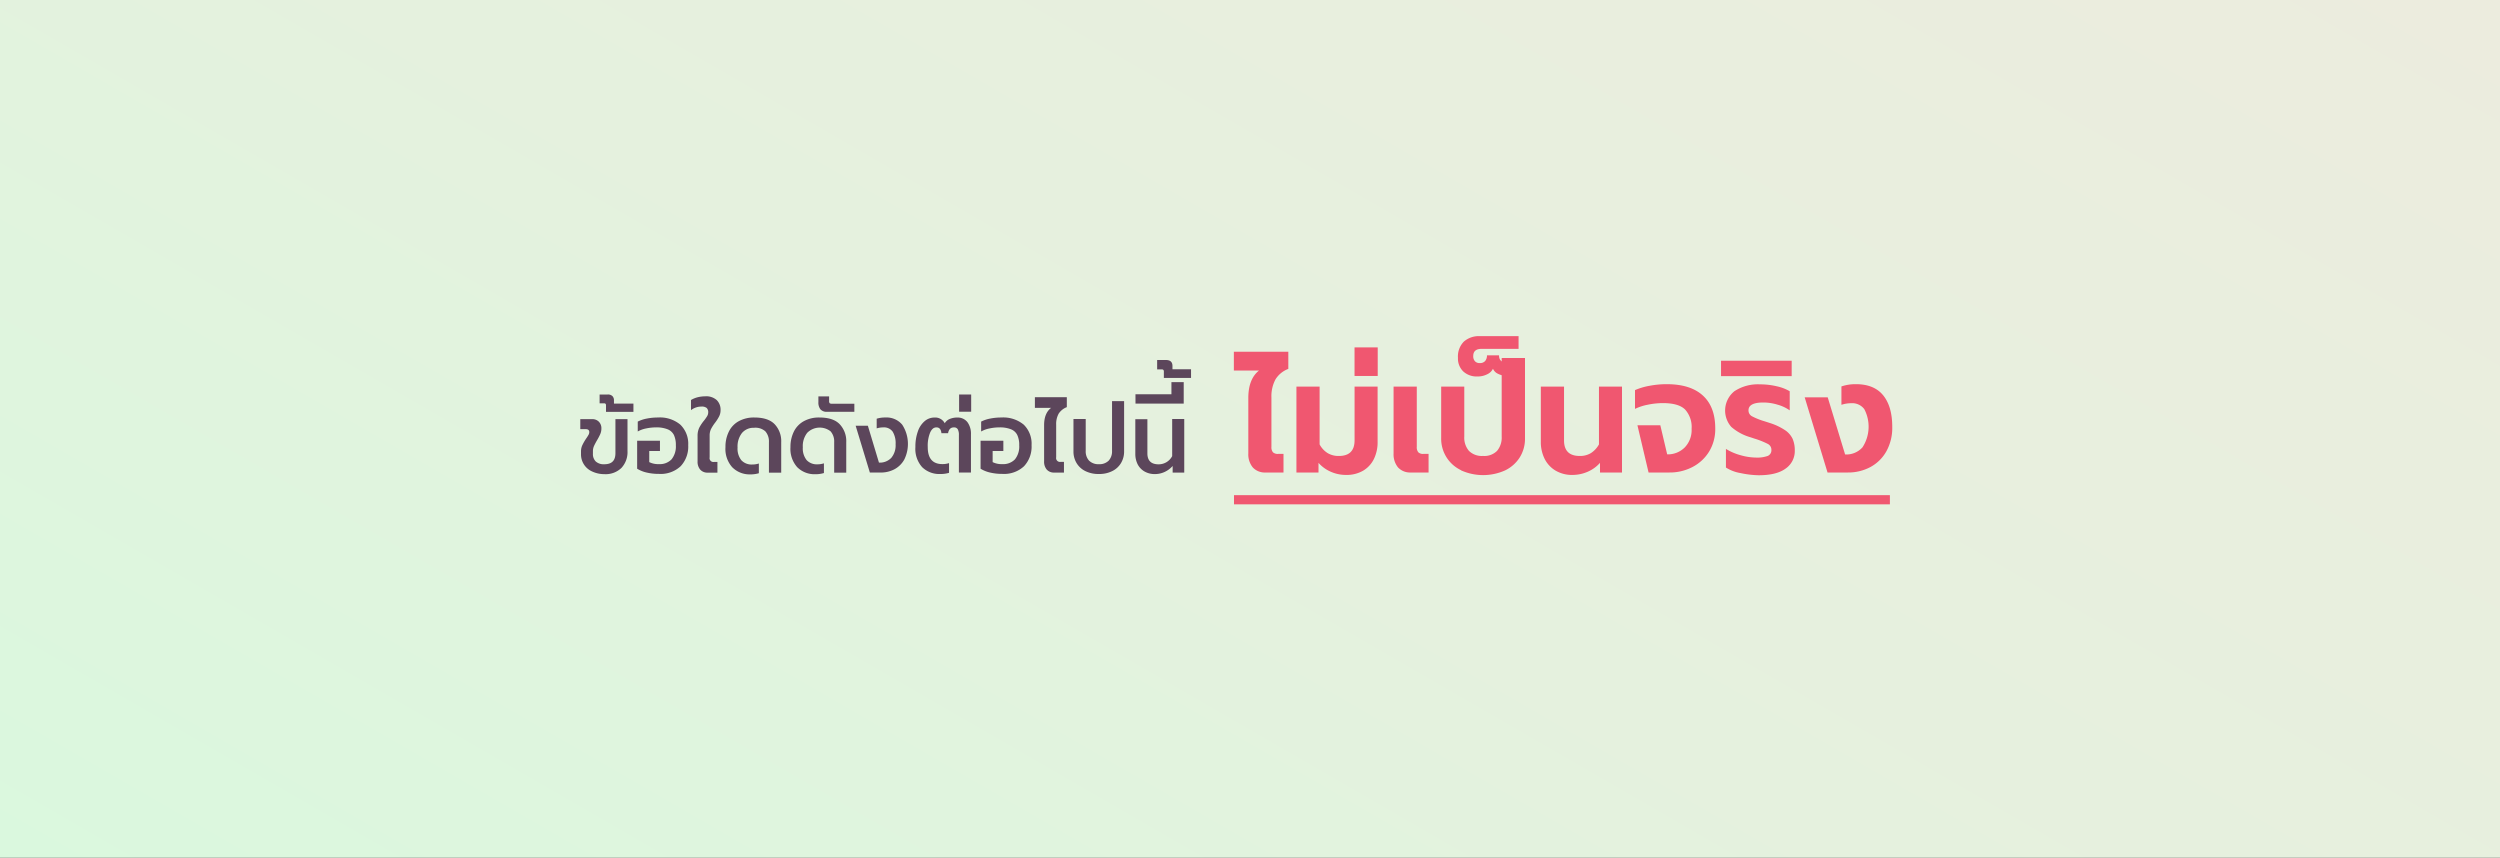 <?xml version="1.0" encoding="UTF-8"?> <svg xmlns="http://www.w3.org/2000/svg" xmlns:xlink="http://www.w3.org/1999/xlink" viewBox="0 0 700 240.16"><rect x="0" y="0" width="700" height="240.16" fill="#333333" stroke="none"/> <defs> <style>.cls-1{fill:url(#linear-gradient);}.cls-2{fill:#5c465b;}.cls-3{fill:#f05770;}.cls-4{fill:none;stroke:#f05770;stroke-miterlimit:10;stroke-width:2.57px;}</style> <linearGradient id="linear-gradient" x1="210.5" y1="361.7" x2="489.5" y2="-121.53" gradientUnits="userSpaceOnUse"> <stop offset="0" stop-color="#daf8de"></stop> <stop offset="0.47" stop-color="#e5f1de"></stop> <stop offset="1" stop-color="#ececde"></stop> </linearGradient> </defs> <title>aQ5</title> <g id="Layer_2" data-name="Layer 2"> <g id="BG"> <rect class="cls-1" width="700" height="240.16"></rect> </g> <g id="Elements"> <path class="cls-2" d="M165.77,132a5.23,5.23,0,0,1-3.09-4.89v-.7a4.08,4.08,0,0,1,.39-1.79,14.19,14.19,0,0,1,1.07-1.85,10.8,10.8,0,0,0,.67-1.06A1.59,1.59,0,0,0,165,121c0-.56-.33-.84-1-.84h-1.52v-2.8h3.3a2.53,2.53,0,0,1,1.9.72,2.59,2.59,0,0,1,.71,1.91,3.85,3.85,0,0,1-.31,1.54,16.1,16.1,0,0,1-.89,1.71c-.39.67-.68,1.23-.88,1.67a3.52,3.52,0,0,0-.29,1.41v.7a2.92,2.92,0,0,0,.8,2.2,3.33,3.33,0,0,0,2.39.77c2.08,0,3.11-1,3.11-3.11v-9.52h3.38v8.93a6.48,6.48,0,0,1-1.69,4.72,6.33,6.33,0,0,1-4.8,1.75A8,8,0,0,1,165.77,132Z"></path> <path class="cls-2" d="M169.68,113.51a.66.66,0,0,0-.12-.44.54.54,0,0,0-.44-.14h-1.23v-2.47h2.27a1.77,1.77,0,0,1,1.33.46,1.64,1.64,0,0,1,.42,1.14V113h5.45v2.33h-7.68Z"></path> <path class="cls-2" d="M181.14,132.33a8.76,8.76,0,0,1-2.74-1.09V123.4h6.39v2.88h-3v3.11a5.55,5.55,0,0,0,2.71.56,4.52,4.52,0,0,0,3.54-1.34,5.73,5.73,0,0,0,1.2-3.92,6.64,6.64,0,0,0-.53-2.86,3.34,3.34,0,0,0-1.76-1.62,8.31,8.31,0,0,0-3.3-.54,13.08,13.08,0,0,0-2.75.3,7.46,7.46,0,0,0-2.33.85v-2.77a9.35,9.35,0,0,1,2.54-.85,15.76,15.76,0,0,1,3.13-.3,8.92,8.92,0,0,1,6.25,2,7.45,7.45,0,0,1,2.21,5.76,8,8,0,0,1-2.12,5.88,8.17,8.17,0,0,1-6.08,2.15A14.54,14.54,0,0,1,181.14,132.33Z"></path> <path class="cls-2" d="M196.05,131.48a3.35,3.35,0,0,1-.73-2.31v-7.12a5.18,5.18,0,0,1,.48-2.31,11.58,11.58,0,0,1,1.35-2,12.41,12.41,0,0,0,.87-1.25,2.07,2.07,0,0,0,.28-1,1.61,1.61,0,0,0-.43-1.26,2.2,2.2,0,0,0-1.49-.39,4.74,4.74,0,0,0-2.9,1V112a7,7,0,0,1,1.87-.77,8.85,8.85,0,0,1,2.12-.26,4.37,4.37,0,0,1,3.22,1.06,3.75,3.75,0,0,1,1.07,2.77,3.87,3.87,0,0,1-.38,1.74,11.85,11.85,0,0,1-1.11,1.76,12,12,0,0,0-1.19,1.84,4.19,4.19,0,0,0-.38,1.86v6.05a1.07,1.07,0,0,0,1.25,1.29h.93v3h-2.71A2.68,2.68,0,0,1,196.05,131.48Z"></path> <path class="cls-2" d="M205,130.8a7.69,7.69,0,0,1-1.87-5.61,9.45,9.45,0,0,1,1-4.44,6.62,6.62,0,0,1,2.79-2.85,8.76,8.76,0,0,1,4.3-1c2.6,0,4.51.64,5.71,1.91a6.88,6.88,0,0,1,1.81,5v8.54H215.3v-8.57a4.28,4.28,0,0,0-1-3,4.13,4.13,0,0,0-3.17-1,4.23,4.23,0,0,0-3.37,1.45,6.09,6.09,0,0,0-1.24,4.07,5.18,5.18,0,0,0,1.07,3.58,3.9,3.9,0,0,0,3.06,1.18,5.75,5.75,0,0,0,1.83-.28v2.72a8,8,0,0,1-2.42.33A6.83,6.83,0,0,1,205,130.8Z"></path> <path class="cls-2" d="M223.21,130.8a7.7,7.7,0,0,1-1.88-5.61,9.57,9.57,0,0,1,1-4.44,6.7,6.7,0,0,1,2.8-2.85,8.72,8.72,0,0,1,4.29-1q3.92,0,5.72,1.91a6.88,6.88,0,0,1,1.81,5v8.54h-3.38v-8.57a4.27,4.27,0,0,0-1-3,4.93,4.93,0,0,0-6.54.4,6,6,0,0,0-1.24,4.07,5.18,5.18,0,0,0,1.07,3.58,3.86,3.86,0,0,0,3,1.18,5.77,5.77,0,0,0,1.84-.28v2.72a8,8,0,0,1-2.42.33A6.83,6.83,0,0,1,223.21,130.8Z"></path> <path class="cls-2" d="M229.72,114.61a3.06,3.06,0,0,1-.57-2V111h3v1.28a.92.92,0,0,0,.15.61.89.89,0,0,0,.59.15h6.33v2.27h-7.71A2.31,2.31,0,0,1,229.72,114.61Z"></path> <path class="cls-2" d="M239.58,119.2H243l3.11,10.33a4.42,4.42,0,0,0,3.45-1.33,5.47,5.47,0,0,0,1.21-3.79,6.22,6.22,0,0,0-.83-3.56,3,3,0,0,0-2.63-1.18,6.06,6.06,0,0,0-1.84.28v-2.71a7.68,7.68,0,0,1,2.42-.34,5.72,5.72,0,0,1,4.72,2,9.86,9.86,0,0,1,.59,9.77,6.85,6.85,0,0,1-2.75,2.72,8.09,8.09,0,0,1-3.83.92h-3.06Z"></path> <path class="cls-2" d="M258.2,130.8a7.66,7.66,0,0,1-1.89-5.61,12.68,12.68,0,0,1,.69-4.39,6.5,6.5,0,0,1,1.92-2.89,4.2,4.2,0,0,1,2.74-1,3,3,0,0,1,2.87,1.6,2.92,2.92,0,0,1,1.44-1.22,5.42,5.42,0,0,1,2-.38,3.46,3.46,0,0,1,2.9,1.28,5.45,5.45,0,0,1,1,3.4V132.3h-3.38V121.83a3.27,3.27,0,0,0-.32-1.64,1.18,1.18,0,0,0-1.09-.52c-.89,0-1.43.55-1.62,1.63H263.6c-.11-1.08-.57-1.63-1.38-1.63s-1.32.48-1.77,1.42a9.8,9.8,0,0,0-.68,4.1q0,4.76,4.12,4.76a5.77,5.77,0,0,0,1.84-.28v2.72a8,8,0,0,1-2.42.33A6.84,6.84,0,0,1,258.2,130.8Z"></path> <path class="cls-2" d="M268.55,110.46h3.38v4.82h-3.38Z"></path> <path class="cls-2" d="M277.3,132.33a8.76,8.76,0,0,1-2.74-1.09V123.4h6.38v2.88h-3v3.11a5.53,5.53,0,0,0,2.71.56,4.52,4.52,0,0,0,3.54-1.34,5.73,5.73,0,0,0,1.19-3.92,6.49,6.49,0,0,0-.53-2.86,3.31,3.31,0,0,0-1.75-1.62,8.35,8.35,0,0,0-3.3-.54,13,13,0,0,0-2.75.3,7.37,7.37,0,0,0-2.33.85v-2.77a9.23,9.23,0,0,1,2.54-.85,15.58,15.58,0,0,1,3.12-.3,9,9,0,0,1,6.26,2,7.44,7.44,0,0,1,2.2,5.76,8,8,0,0,1-2.11,5.88,8.17,8.17,0,0,1-6.08,2.15A14.54,14.54,0,0,1,277.3,132.33Z"></path> <path class="cls-2" d="M293.09,131.48a3.36,3.36,0,0,1-.74-2.31V119.06q0-3.36,1.95-4.85h-4.53v-3h8.94V114a4.79,4.79,0,0,0-2.27,1.8,6,6,0,0,0-.71,3.15v9.08a1.08,1.08,0,0,0,1.25,1.29h.93v3H295.2A2.66,2.66,0,0,1,293.09,131.48Z"></path> <path class="cls-2" d="M303.91,131.91a5.87,5.87,0,0,1-2.47-2.25,6.24,6.24,0,0,1-.87-3.29v-9.05H304v8.91a3.82,3.82,0,0,0,.93,2.74,3.67,3.67,0,0,0,2.77,1,3.62,3.62,0,0,0,2.74-1,3.82,3.82,0,0,0,.93-2.74V112.31h3.38v14.06a6.24,6.24,0,0,1-.87,3.29,5.84,5.84,0,0,1-2.46,2.25,8.09,8.09,0,0,1-3.72.81A8.21,8.21,0,0,1,303.91,131.91Z"></path> <path class="cls-2" d="M320.44,132a4.92,4.92,0,0,1-1.9-2,6.47,6.47,0,0,1-.65-2.9v-9.72h3.38v9.55q0,3.07,3.11,3.08a4.26,4.26,0,0,0,3.83-2.3V117.32h3.38v15h-3.25v-1.85a6.72,6.72,0,0,1-2.3,1.7,6.41,6.41,0,0,1-2.62.57A5.71,5.71,0,0,1,320.44,132Z"></path> <path class="cls-2" d="M317.93,110.4H328V107h3.44v6h-13.5Z"></path> <path class="cls-2" d="M325.88,104.07a.7.7,0,0,0-.13-.49.6.6,0,0,0-.48-.14H324V100.8h2.45c1.23,0,1.84.56,1.84,1.68v.92h5.2v2.42h-7.61Z"></path> <path class="cls-3" d="M350.79,130.89a5.74,5.74,0,0,1-1.26-3.94V111.43c0-3.53,1-6.1,3-7.69h-7.05V98.48h15.25v4.81a7.21,7.21,0,0,0-3.59,2.93A10,10,0,0,0,356,111.3v13.81a2.17,2.17,0,0,0,.43,1.53,1.94,1.94,0,0,0,1.45.45h1.5v5.21h-5A4.58,4.58,0,0,1,350.79,130.89Z"></path> <path class="cls-3" d="M372.69,132.12a9.89,9.89,0,0,1-3.51-2.52v2.7H363V108.24h6.49v16.19a6.38,6.38,0,0,0,2.27,2.45,5.93,5.93,0,0,0,3.12.79q4.39,0,4.4-4.36V108.24h6.45v15.47a10.63,10.63,0,0,1-1,4.73,7.77,7.77,0,0,1-3,3.32,9.17,9.17,0,0,1-4.83,1.22A10.48,10.48,0,0,1,372.69,132.12Z"></path> <path class="cls-3" d="M379.27,97.27h6.49v8h-6.49Z"></path> <path class="cls-3" d="M391.46,130.89A5.74,5.74,0,0,1,390.2,127V108.24h6.5v16.87a2.17,2.17,0,0,0,.43,1.53,1.86,1.86,0,0,0,1.41.45H400v5.21h-5A4.6,4.6,0,0,1,391.46,130.89Z"></path> <path class="cls-3" d="M409.09,131.65a9.72,9.72,0,0,1-5.56-9V108.24H410v14a5.7,5.7,0,0,0,1.3,4,5.1,5.1,0,0,0,3.95,1.42,5,5,0,0,0,3.93-1.42,5.75,5.75,0,0,0,1.29-4v-22H427v22.49a9.84,9.84,0,0,1-1.45,5.31,10,10,0,0,1-4.1,3.66,15,15,0,0,1-12.35,0Z"></path> <path class="cls-3" d="M409.71,104a5,5,0,0,1-1.48-3.8,5.91,5.91,0,0,1,1.65-4.55,6.37,6.37,0,0,1,4.51-1.53H425.2v3.56H414.86c-1.57,0-2.35.67-2.35,2a2.05,2.05,0,0,0,.47,1.46,1.73,1.73,0,0,0,1.36.52,1.88,1.88,0,0,0,1.5-.58,2.33,2.33,0,0,0,.51-1.58h3.38q0,2,2.13,2h2.61v3.73H422a5.38,5.38,0,0,1-2.54-.56,2.78,2.78,0,0,1-1.43-1.42,3.31,3.31,0,0,1-1.58,1.53,5.72,5.72,0,0,1-2.7.63A5.52,5.52,0,0,1,409.71,104Z"></path> <path class="cls-3" d="M435.54,131.76a8,8,0,0,1-3.06-3.32,10.5,10.5,0,0,1-1.05-4.73V108.24h6.5v15.07q0,4.36,4.4,4.36a5.83,5.83,0,0,0,3.1-.79,6.71,6.71,0,0,0,2.28-2.45V108.24h6.45V132.3H448v-2.7a9.84,9.84,0,0,1-3.52,2.52,10.66,10.66,0,0,1-4.17.86A9,9,0,0,1,435.54,131.76Z"></path> <path class="cls-3" d="M458.48,119.08h6.41l1.92,8.14a6.69,6.69,0,0,0,4.89-1.91,7,7,0,0,0,1.95-5.24,7.3,7.3,0,0,0-1.82-5.4q-1.81-1.8-6.22-1.8a21,21,0,0,0-4.23.45,14.31,14.31,0,0,0-3.58,1.17v-5.26a18.32,18.32,0,0,1,4.08-1.21,25.67,25.67,0,0,1,4.8-.45c4.42,0,7.78,1.05,10.11,3.17s3.48,5.19,3.48,9.24a12.07,12.07,0,0,1-1.73,6.48,11.8,11.8,0,0,1-4.66,4.31,13.65,13.65,0,0,1-6.43,1.53H461.6Z"></path> <path class="cls-3" d="M487.34,132.46a10.91,10.91,0,0,1-4.08-1.55v-5.22a15.51,15.51,0,0,0,4.21,1.8,16.23,16.23,0,0,0,4.21.63,8.68,8.68,0,0,0,3.31-.47,1.71,1.71,0,0,0,1-1.69,1.82,1.82,0,0,0-1-1.66,22.41,22.41,0,0,0-3.74-1.49l-1.07-.36a14,14,0,0,1-5.42-2.92,6.93,6.93,0,0,1,.89-10,11.94,11.94,0,0,1,7.14-1.91,20.22,20.22,0,0,1,4.7.54,12.23,12.23,0,0,1,3.63,1.39v5.35a11.06,11.06,0,0,0-3.4-1.59,13.67,13.67,0,0,0-4-.61q-4.14,0-4.14,2.2a1.84,1.84,0,0,0,1,1.67,18.89,18.89,0,0,0,3.5,1.39l1.54.5a16.63,16.63,0,0,1,4.21,2,6.05,6.05,0,0,1,2.11,2.43,8.09,8.09,0,0,1,.6,3.29,5.93,5.93,0,0,1-2.54,5c-1.7,1.26-4.22,1.89-7.59,1.89A26.27,26.27,0,0,1,487.34,132.46Z"></path> <path class="cls-3" d="M481.89,101h19.78v4.31H481.89Z"></path> <path class="cls-3" d="M505.31,111.25h6.45l4.87,16a6.08,6.08,0,0,0,4.87-2,10.61,10.61,0,0,0,.51-10.68,4.22,4.22,0,0,0-3.67-1.67,8.69,8.69,0,0,0-2.74.45V108.2a12.23,12.23,0,0,1,4.06-.63q5.08,0,7.63,3.12c1.69,2.09,2.54,5,2.54,8.84a13.51,13.51,0,0,1-1.67,6.88,11.24,11.24,0,0,1-4.5,4.39,13.14,13.14,0,0,1-6.22,1.5h-5.73Z"></path> <line class="cls-4" x1="345.52" y1="139.93" x2="529.17" y2="139.93"></line> </g> </g> </svg> 